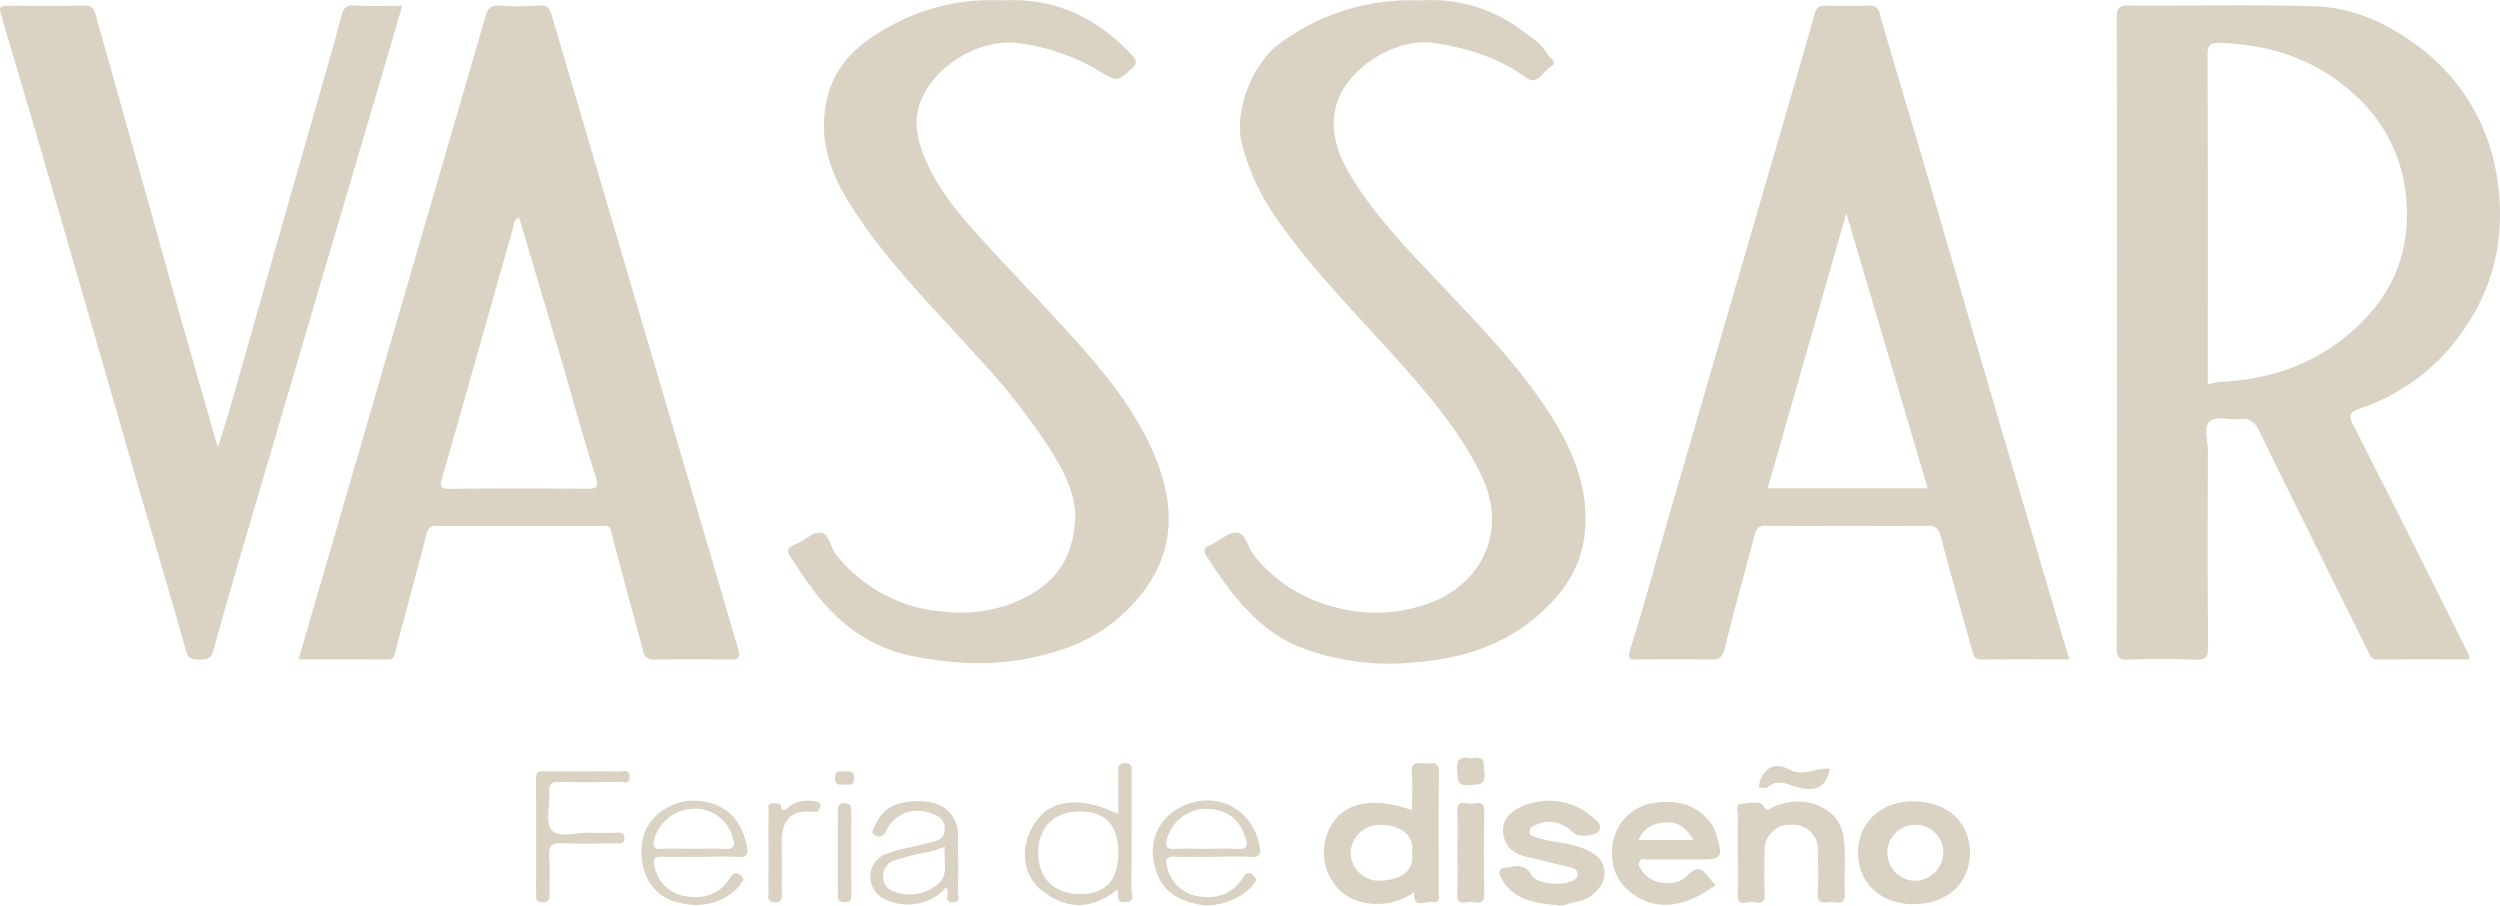 <svg id="logo-vassar" xmlns="http://www.w3.org/2000/svg" xmlns:xlink="http://www.w3.org/1999/xlink" width="468" height="169.539" viewBox="0 0 468 169.539">
  <defs>
    <clipPath id="clip-path">
      <rect id="Rectángulo_77" data-name="Rectángulo 77" width="468" height="169.539" fill="none"/>
    </clipPath>
  </defs>
  <g id="Grupo_24" data-name="Grupo 24" clip-path="url(#clip-path)">
    <path id="Trazado_122" data-name="Trazado 122" d="M836.9,80.574c-.994-1.951-.552-2.481,1.308-3.109a38.115,38.115,0,0,0,19.129-14.4c6.616-9.244,8.271-19.67,6.179-30.508A37.256,37.256,0,0,0,848.546,9.3c-5.554-4.1-11.889-6.906-18.813-7.119-11.649-.358-23.319-.052-34.979-.144-1.842-.014-2.122.59-2.12,2.247q.069,58.911,0,117.823c0,1.75.248,2.469,2.247,2.381,4.156-.182,8.33-.152,12.49-.01,1.823.062,2.364-.361,2.348-2.283-.1-12.231-.076-24.463-.026-36.694.008-1.958-.915-4.562.435-5.7,1.136-.954,3.664-.142,5.55-.35,1.968-.217,2.83.617,3.671,2.341,6.678,13.684,13.485,27.3,20.24,40.95.423.854.577,1.745,1.948,1.725,5.651-.085,11.3-.036,17.1-.036a4.321,4.321,0,0,0-.128-.852c-7.18-14.346-14.321-28.71-21.6-43m-25.1-8.064a14.346,14.346,0,0,0-2.14.459V66.753c0-18.472.03-36.945-.047-55.417-.008-1.869.443-2.37,2.318-2.306,9.316.321,17.7,2.96,24.749,9.294a29.016,29.016,0,0,1,10.038,19.02c1.231,11.11-2.752,19.817-11.3,26.725-6.9,5.577-14.875,8.048-23.619,8.439" transform="translate(-396.37 -1)" fill="#dad2c2"/>
    <path id="Trazado_123" data-name="Trazado 123" d="M188.119,102.136q-7.508-25.506-15.031-51.007-6.963-23.649-13.91-47.3c-.337-1.146-.743-1.932-2.312-1.794a47.818,47.818,0,0,1-7.488.012c-1.682-.118-2.2.65-2.6,2.056-3.8,13.161-7.653,26.3-11.478,39.457q-5.771,19.846-11.518,39.7c-3.955,13.611-7.922,27.219-11.986,41.182,5.651,0,11.142-.008,16.634.009.829,0,1.158-.129,1.415-1.136,1.89-7.423,4-14.79,5.879-22.214.319-1.257.757-1.641,1.94-1.639q15.617.03,31.234.005c.805,0,1.174.082,1.436,1.112,1.892,7.421,3.956,14.8,5.937,22.2a1.91,1.91,0,0,0,2.188,1.7q7.12-.138,14.242,0c1.638.03,1.8-.6,1.4-1.93-2.011-6.8-3.98-13.606-5.982-20.405M165.684,92.5c-8.486-.049-16.973-.073-25.458.016-1.98.021-2-.49-1.5-2.217,4.424-15.4,8.71-30.833,13.129-46.231.217-.755.091-1.871,1.224-2.376q4.1,13.832,8.189,27.634c2.043,6.951,3.9,13.961,6.133,20.848.712,2.194.118,2.336-1.713,2.325" transform="translate(-55.904 -1.009)" fill="#dad2c2"/>
    <path id="Trazado_124" data-name="Trazado 124" d="M678.364,76.849c-4.392-15-8.733-30.014-13.127-45.012C662.474,22.4,659.62,13,656.9,3.554A1.628,1.628,0,0,0,655,2.147q-4.123.035-8.245,0c-1-.007-1.592.185-1.932,1.372-4.442,15.489-8.965,30.955-13.466,46.428s-9.009,30.941-13.491,46.418c-2.533,8.745-4.891,17.545-7.616,26.229-.712,2.268.305,1.913,1.61,1.911,4.5-.007,9-.072,13.491.034,1.647.039,2.176-.539,2.569-2.114,1.772-7.118,3.736-14.188,5.622-21.277a1.849,1.849,0,0,1,2.124-1.66q15.114.127,30.231.008c1.69-.012,2.119.648,2.514,2.169,1.825,7.02,3.84,13.99,5.775,20.981.265.958.376,1.891,1.785,1.877,5.406-.054,10.813-.022,16.476-.022-.609-2-1.114-3.611-1.591-5.229q-6.253-21.211-12.493-42.426m-42.4,15.635,14.717-51.5,15.235,51.5Z" transform="translate(-305.05 -1.073)" fill="#dad2c2"/>
    <path id="Trazado_125" data-name="Trazado 125" d="M493.112,51c-5.442-5.778-10.869-11.583-14.933-18.457-2.2-3.718-3.583-7.826-2.662-12.149C477.094,13,486.76,6.843,494.263,8.077c6.048.994,11.788,2.657,16.82,6.384,2.352,1.742,3.316-1.178,4.816-2,1.376-.754-.2-1.516-.627-2.268-1.171-2.072-3.157-3.286-4.979-4.59A27.823,27.823,0,0,0,491.423.1,40.917,40.917,0,0,0,465.2,8.08c-5.209,3.749-8.7,12.722-7.186,18.8A42.649,42.649,0,0,0,464.5,40.857c7.966,11.51,18.241,21.061,27.2,31.728,4.338,5.163,8.391,10.516,11.282,16.685,4.743,10.122-.036,19.506-8.8,23.219a28.9,28.9,0,0,1-19,1.1,27.772,27.772,0,0,1-14.762-9.472c-1.207-1.441-1.615-4.209-3.258-4.391-1.619-.179-3.412,1.613-5.2,2.379-1.169.5-1.106,1.121-.564,1.983.344.549.7,1.087,1.064,1.627,4.279,6.444,9.076,12.467,16.474,15.445a46.7,46.7,0,0,0,21.3,2.846c10.768-.817,20.056-4.321,27.129-12.794a21.083,21.083,0,0,0,4.955-12.654c.41-7.677-2.439-14.475-6.466-20.787C509.513,67.819,501.152,59.54,493.112,51" transform="translate(-225.548 0)" fill="#dad2c2"/>
    <path id="Trazado_126" data-name="Trazado 126" d="M349.711,64.64c-6.415-7.218-13.219-14.089-19.661-21.283-3.9-4.354-7.536-8.971-9.657-14.536-1.16-3.046-1.74-6.1-.638-9.373,2.3-6.83,11.023-12.27,18.337-11.357a39.5,39.5,0,0,1,15.265,5.237c3.392,1.995,3.307,2.056,6.06-.439,1.009-.915,1.069-1.461.066-2.538C352.864,3.241,344.868-.464,335.235.119A39.054,39.054,0,0,0,313.717,5.2c-5.359,2.922-9.741,6.857-11.267,13.086-1.739,7.1.256,13.5,3.971,19.51,6.721,10.881,15.859,19.769,24.308,29.211A124.483,124.483,0,0,1,344.156,84.12c2.547,4.107,5.068,8.593,4.666,13.59-.605,7.517-4.1,12.177-11.689,15.227a27.087,27.087,0,0,1-12.842,1.594,28.249,28.249,0,0,1-20.237-10.72c-1.082-1.339-1.222-3.939-2.849-4.071-1.513-.123-3.109,1.569-4.767,2.2-1.441.55-1.672,1.215-.843,2.419,1.287,1.867,2.519,3.773,3.849,5.609,4.476,6.182,10.108,10.673,17.69,12.617a65.833,65.833,0,0,0,10.386,1.469,47.027,47.027,0,0,0,17.061-1.9,31.131,31.131,0,0,0,17.283-11.719c6.183-8.4,5.367-17.432,1.281-26.449-3.289-7.258-8.2-13.454-13.432-19.344" transform="translate(-147.578 -0.03)" fill="#dad2c2"/>
    <path id="Trazado_127" data-name="Trazado 127" d="M70.885,17.171C72.353,12.193,73.8,7.21,75.3,2.09c-3.211,0-6.136.152-9.033-.06-1.581-.116-1.981.67-2.3,1.81-.717,2.562-1.38,5.14-2.111,7.7Q56.879,28.97,51.876,46.4c-2.851,10-5.66,20-8.515,30-.764,2.675-1.627,5.322-2.574,8.4-2.554-8.9-4.989-17.3-7.371-25.71-2.371-8.375-4.681-16.768-7.032-25.149Q22.141,18.8,17.874,3.678c-.28-1-.7-1.647-2-1.623-4.829.089-9.661.057-14.492.022C.038,2.067-.252,2.271.2,3.774Q7.132,27.053,13.856,50.4c4.2,14.47,8.346,28.957,12.542,43.429,2.8,9.673,5.719,19.315,8.416,29.018.409,1.469,1.06,1.589,2.225,1.616,1.27.029,2.4.112,2.845-1.521,1.453-5.283,2.967-10.55,4.509-15.808q7.479-25.513,15-51.014,5.736-19.476,11.493-38.944" transform="translate(0 -1.009)" fill="#dad2c2"/>
    <path id="Trazado_128" data-name="Trazado 128" d="M403.751,287.34c0-.887.039-1.571-1.243-1.572-1.254,0-1.284.626-1.274,1.545.03,2.621.01,5.242.01,7.98-6.976-3.371-12.633-2.778-15.491,1.457-3.235,4.791-2.317,10.04,1.05,12.744,4.225,3.394,8.889,4.172,14.284-.069.476.912-.622,2.429,1.417,2.39s1.193-1.476,1.2-2.3c.066-7.392.033-14.785.045-22.178m-9.687,22.94c-4.8.011-7.814-2.968-7.816-7.728,0-4.782,2.99-7.76,7.791-7.753s7.205,2.578,7.205,7.727c0,5.22-2.336,7.742-7.18,7.753" transform="translate(-191.9 -142.903)" fill="#dad2c2"/>
    <path id="Trazado_129" data-name="Trazado 129" d="M436.3,301.262a9.33,9.33,0,0,0-4.512,9.853c.922,4.486,3.067,7.016,8.555,8.113,3.71.741,8.952-1.564,10.472-4.306.31-.559.038-.7-.2-.97-1.275-1.474-1.846-.09-2.4.686-2,2.8-4.882,3.522-7.981,3.048a7.074,7.074,0,0,1-5.963-5.691c-.319-1.233-.05-1.826,1.418-1.753,2.326.114,4.663.03,6.995.03,2.415,0,4.841-.135,7.243.044,1.788.133,1.967-.749,1.72-2.049-1.4-7.361-8.787-10.732-15.344-7m11.408,7.539c-2.069-.1-4.146-.028-6.221-.028-1.991,0-3.984-.057-5.972.022-1.118.045-1.5-.357-1.328-1.42a7.646,7.646,0,0,1,7.451-6.084c4.095.038,6.493,2.184,7.5,5.966.306,1.148-.187,1.6-1.433,1.543" transform="translate(-215.835 -149.886)" fill="#dad2c2"/>
    <path id="Trazado_130" data-name="Trazado 130" d="M517.277,287.551c.042-2.329-1.389-1.711-2.577-1.734-1.234-.023-2.725-.52-2.517,1.791.206,2.286.045,4.6.045,6.951-7.062-2.493-12.44-1.535-14.968,2.6a9.941,9.941,0,0,0,1.35,12.3c2.839,3.015,9.234,3.875,14.055.43-.313,3.348,2.071,1.608,3.352,1.839,1.759.317,1.185-1.179,1.189-2.007.038-7.39-.064-14.781.072-22.169m-10.708,20.2a5.331,5.331,0,0,1-5.838-5.222,5.434,5.434,0,0,1,5.914-5.2c3.61.142,6.048,1.913,5.583,5.242.417,2.868-1.4,4.942-5.659,5.177" transform="translate(-247.897 -142.898)" fill="#dad2c2"/>
    <path id="Trazado_131" data-name="Trazado 131" d="M622.1,304.224c-2.92-3.773-6.844-4.429-11.225-3.651a9.084,9.084,0,0,0-7.113,7.419c-.543,3.62.387,6.983,3.448,9.3,4.544,3.443,9.864,2.9,15.813-1.442-.31-.394-.717-.689-1.028-1.1-1.125-1.485-2.106-3-4.272-.683s-6.95,1.63-8.413-.765c-.311-.509-.881-1.083-.574-1.8.362-.847,1.159-.421,1.739-.43,3.33-.047,6.661-.023,9.991-.023,3.62,0,3.913-.49,2.809-4.191a7.621,7.621,0,0,0-1.175-2.632m-13.507,3.183c1.073-2.5,3.083-3.247,5.307-3.305,2.176-.057,3.742,1.162,4.934,3.305Z" transform="translate(-301.847 -150.162)" fill="#dad2c2"/>
    <path id="Trazado_132" data-name="Trazado 132" d="M576.638,308.611c-2.681-1.01-5.578-.963-8.253-1.882-.487-.167-1.411-.222-1.3-1.2.093-.788.643-.949,1.316-1.217,2.823-1.124,5.066-.225,7.123,1.717.734.693,4.111.357,4.586-.561.615-1.189-.481-1.894-1.227-2.523a12.264,12.264,0,0,0-12.3-2.359c-2.9.917-4.629,2.716-4.473,5.022.18,2.676,1.825,4.164,4.4,4.752,2.746.628,5.472,1.346,8.222,1.954.738.163,1.236.407,1.336,1.194a1.2,1.2,0,0,1-.7,1.2c-1.89,1.183-6.854.91-7.978-1.012-1.361-2.324-3.036-1.49-4.726-1.323-1.1.109-1.594.61-.922,1.885,2.193,4.167,6.106,4.725,10.655,5.165.952.307,2.242-.522,3.617-.686,2.525-.3,4.9-2.833,5.069-4.859.213-2.539-1.135-4.034-4.433-5.276" transform="translate(-280.75 -149.962)" fill="#dad2c2"/>
    <path id="Trazado_133" data-name="Trazado 133" d="M706.007,300.065c-5.5-.016-10.316,3.587-10.248,9.725.066,5.967,4.675,9.494,10.2,9.521,5.964.029,10.643-3.324,10.772-9.724-.266-6.207-4.718-9.5-10.727-9.522m.346,14.867a5.247,5.247,0,1,1,5.381-5.423,5.418,5.418,0,0,1-5.381,5.423" transform="translate(-347.926 -150.053)" fill="#dad2c2"/>
    <path id="Trazado_134" data-name="Trazado 134" d="M670.552,307.892c-.2-2.385-.9-4.615-3.281-6.142-3.286-2.107-6.506-1.975-9.906-.668-.745.286-1.291,1.3-2.082-.34-.294-.611-2.82-.416-4.232-.125-.89.183-.386,1.46-.408,2.233-.064,2.242-.023,4.488-.022,6.732,0,2.66.052,5.321-.016,7.979-.06,2.364,1.683,1.275,2.649,1.339.922.06,2.474.8,2.391-1.35-.106-2.739-.042-5.485-.02-8.228a4.693,4.693,0,0,1,4.994-4.844,4.626,4.626,0,0,1,4.992,4.793c.026,2.66.156,5.331-.041,7.976-.16,2.163,1.21,1.793,2.362,1.679,1.068-.106,2.823.922,2.717-1.565-.135-3.153.168-6.333-.1-9.469" transform="translate(-325.304 -150.084)" fill="#dad2c2"/>
    <path id="Trazado_135" data-name="Trazado 135" d="M660.2,290.8c2.032-1.781,3.975-.321,5.9.09,3.417.734,4.96-.123,5.75-3.514-2.542-.387-4.868,1.612-7.679.083-2.926-1.591-5.116.008-5.677,3.381.588,0,1.383.246,1.71-.04" transform="translate(-329.287 -143.438)" fill="#dad2c2"/>
    <path id="Trazado_136" data-name="Trazado 136" d="M550.729,302.252c.047-2.3-1.535-1.457-2.543-1.466s-2.639-.8-2.519,1.486c.131,2.483.03,4.977.03,7.466,0,2.655.094,5.315-.028,7.964-.107,2.3,1.53,1.457,2.538,1.467s2.575.8,2.525-1.485q-.169-7.713,0-15.432" transform="translate(-272.867 -150.342)" fill="#dad2c2"/>
    <path id="Trazado_137" data-name="Trazado 137" d="M548.315,283.846c-1.739-.411-2.95-.228-2.723,2.184.153,1.624-.166,3.064,2.326,2.789,1.619-.178,3.112.159,2.774-2.328-.208-1.531.355-3.394-2.378-2.645" transform="translate(-272.819 -141.856)" fill="#dad2c2"/>
    <path id="Trazado_138" data-name="Trazado 138" d="M342.3,308.3c-.04-1.369.205-2.719-.342-4.131-1.288-3.324-4.072-4.177-7.052-4.179-3.411,0-6.625.9-8.115,4.592-.263.65-.982,1.269.056,1.792.875.441,1.464.267,1.979-.757a6.468,6.468,0,0,1,7.644-3.6c1.611.453,3.4.987,3.355,3.267-.047,2.2-1.925,2.179-3.308,2.588-2.464.728-5.036.976-7.471,1.943a4.44,4.44,0,0,0-3.139,4.406,4.7,4.7,0,0,0,3.027,4.26,9.666,9.666,0,0,0,11.334-2.515,8.646,8.646,0,0,0,.062,1.022c.157.748-.569,1.992,1.094,1.907,1.477-.075.856-1.193.871-1.854.069-2.911.089-5.827,0-8.737m-4.131,7.5a8.094,8.094,0,0,1-7.837,1.1,2.726,2.726,0,0,1-2.008-2.935,2.963,2.963,0,0,1,2.18-2.9,48.344,48.344,0,0,1,6.31-1.579c1-.159,1.833-.643,3.082-.9-.461,2.558,1.009,5.348-1.726,7.219" transform="translate(-162.976 -150.015)" fill="#dad2c2"/>
    <path id="Trazado_139" data-name="Trazado 139" d="M250.992,299.86c-5.093-.524-9.91,2.92-10.655,7.6-.755,4.748,1.22,9.511,5.659,11.088,5.12,1.818,10.4.348,13.037-3.524a.647.647,0,0,0-.052-.977c-1.2-1.47-1.87-.283-2.439.55-1.949,2.857-4.819,3.615-7.926,3.129a6.9,6.9,0,0,1-5.931-5.39c-.409-1.521-.271-2.124,1.454-2.049,2.328.1,4.663.025,7,.025,2.416,0,4.837-.111,7.244.038,1.682.1,1.8-.787,1.56-1.952-1.193-5.9-4.742-8.1-8.947-8.535m4.944,8.978c-1.985-.111-3.98-.028-5.971-.029-2.074,0-4.151-.068-6.221.026-1.22.055-1.428-.527-1.253-1.486a7.842,7.842,0,0,1,7.257-6.029,7.348,7.348,0,0,1,7.644,5.8c.3,1.28-.042,1.8-1.455,1.722" transform="translate(-120.106 -149.924)" fill="#dad2c2"/>
    <path id="Trazado_140" data-name="Trazado 140" d="M216.394,288.8c-2.247-.07-4.5-.026-6.746-.026-2.5,0-5,.044-7.495-.021-1.068-.027-1.44.28-1.434,1.4.044,7.239.029,14.478.016,21.716,0,.821.024,1.4,1.148,1.415s1.406-.4,1.379-1.449c-.062-2.411.141-4.839-.068-7.234-.182-2.087.652-2.451,2.5-2.378,3.41.135,6.828.038,10.243.038.673,0,1.308.076,1.324-.965.015-1-.526-1.043-1.257-1.036-1.749.016-3.5.068-5.246-.012-2.463-.112-5.843,1.091-7.132-.5-1.233-1.521-.261-4.767-.411-7.245-.089-1.476.477-1.789,1.837-1.759,3.746.083,7.5.06,11.242,0,.737-.012,2,.623,1.945-1.046-.052-1.463-1.167-.877-1.843-.9" transform="translate(-100.373 -144.371)" fill="#dad2c2"/>
    <path id="Trazado_141" data-name="Trazado 141" d="M296.5,299.964a6.019,6.019,0,0,0-4.7.779c-.429.262-1.564,1.948-1.828-.3a4.59,4.59,0,0,0-1.654-.1c-.913.091-.574.867-.581,1.361-.036,2.574-.017,5.149-.017,7.724s-.007,5.149,0,7.724c0,.784-.257,1.633,1.128,1.674,1.413.041,1.387-.7,1.378-1.691-.03-3.239-.012-6.478-.011-9.717,0-4.116,1.828-5.893,5.906-5.559.754.061.873.158,1.213-.677.481-1.182-.6-1.165-.842-1.222" transform="translate(-143.859 -149.914)" fill="#dad2c2"/>
    <path id="Trazado_142" data-name="Trazado 142" d="M316.25,302.32c0-.891.031-1.567-1.247-1.568-1.257,0-1.281.631-1.271,1.547.029,2.574.01,5.148.01,7.722s.015,5.149-.008,7.723c-.008.891-.031,1.567,1.247,1.568,1.257,0,1.274-.632,1.27-1.547q-.031-7.722,0-15.445" transform="translate(-156.887 -150.396)" fill="#dad2c2"/>
    <path id="Trazado_143" data-name="Trazado 143" d="M314.5,288.832c-.83.038-1.821-.356-1.836,1.2-.014,1.473.826,1.33,2.1,1.261.45-.065,1.485.424,1.487-1.174,0-1.479-.842-1.328-1.753-1.287" transform="translate(-156.355 -144.423)" fill="#dad2c2"/>
  </g>
</svg>
